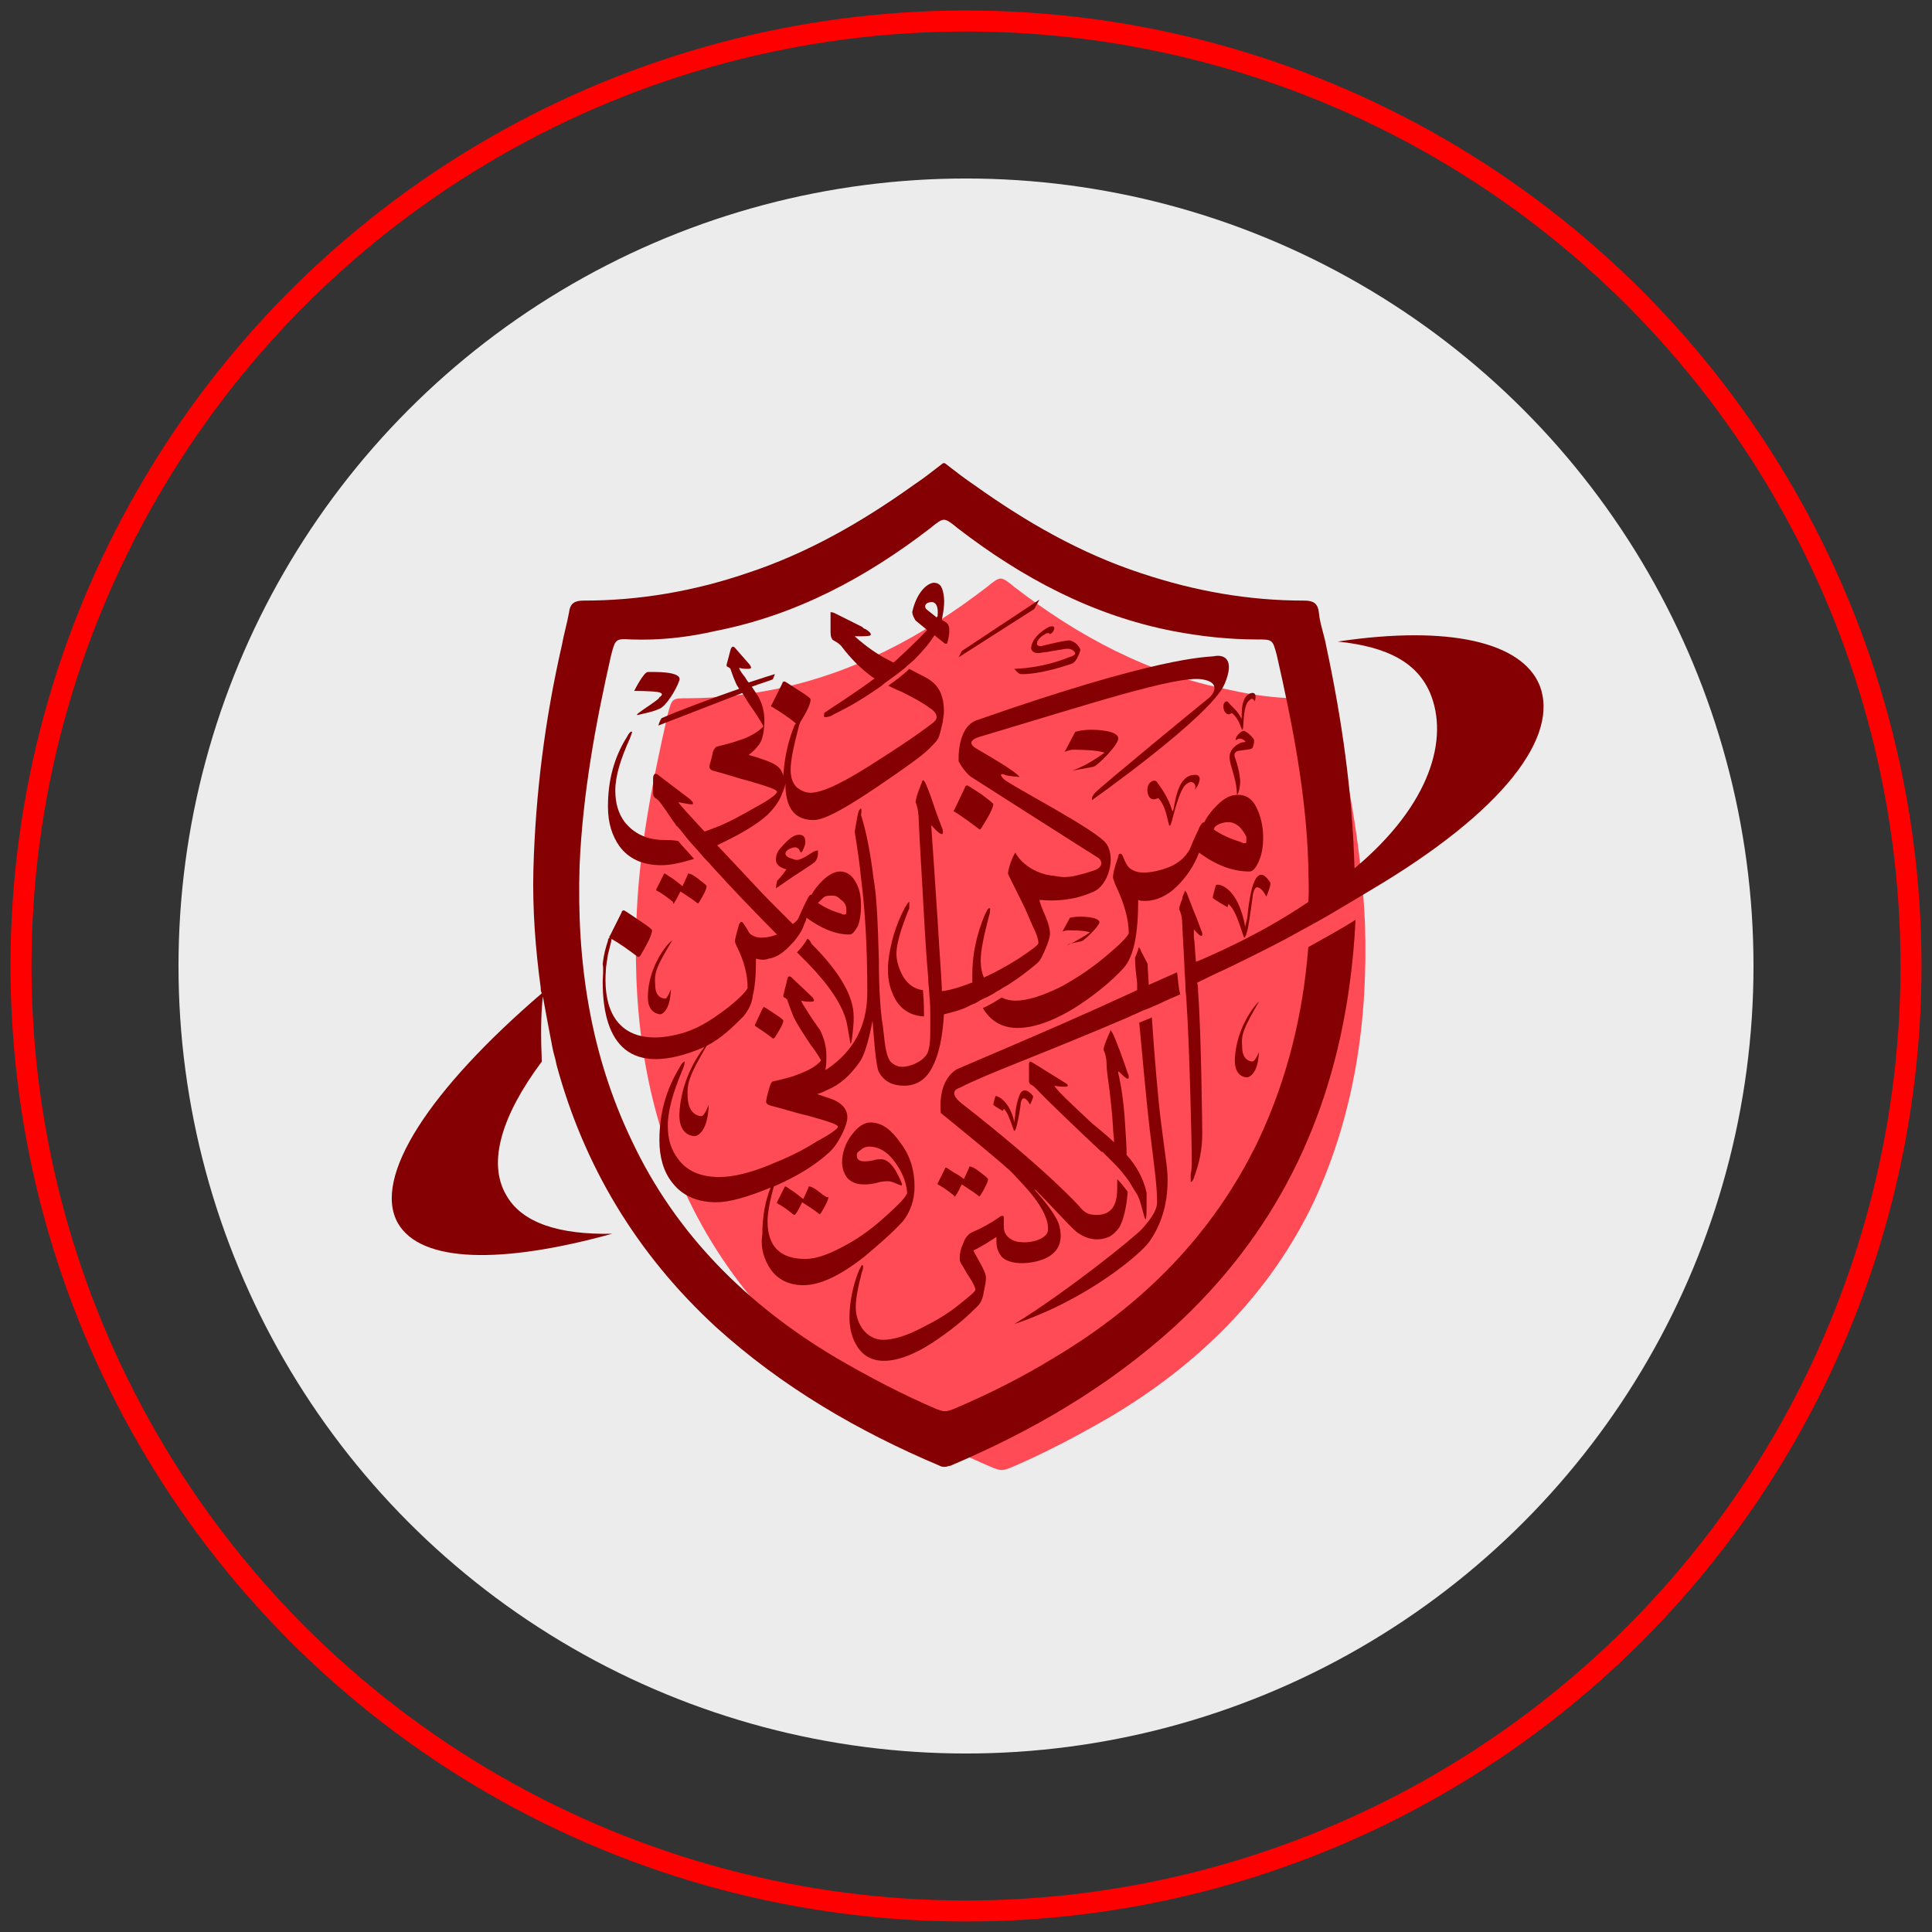 <?xml version="1.0" encoding="utf-8"?>
<!-- Generator: Adobe Illustrator 28.0.0, SVG Export Plug-In . SVG Version: 6.00 Build 0)  -->
<svg version="1.1" id="Layer_1" xmlns="http://www.w3.org/2000/svg" xmlns:xlink="http://www.w3.org/1999/xlink" x="0px" y="0px"
	 viewBox="0 0 184 184" style="enable-background:new 0 0 184 184;" xml:space="preserve">
<rect x="0" y="0" width="184" height="184" fill="#333333" stroke="none"/>
<style type="text/css">
	.st0{fill:none;stroke:#FF0000;stroke-width:2;stroke-miterlimit:10;}
	.st1{fill:#ECECEC;}
	.st2{fill:#FF4B55;}
	.st3{fill:none;stroke:#840002;stroke-width:3;stroke-miterlimit:10;}
	.st4{fill:#FFFFFF;stroke:#840002;stroke-width:3;stroke-miterlimit:10;}
	.st5{fill:#840002;}
	.st6{fill:#FFFFFF;}
	.st7{fill-rule:evenodd;clip-rule:evenodd;fill:#FF4B55;}
	.st8{fill-rule:evenodd;clip-rule:evenodd;fill:none;stroke:#840002;stroke-width:3;stroke-miterlimit:10;}
	.st9{fill:none;stroke:#840002;stroke-width:3;stroke-linecap:round;stroke-miterlimit:10;}
	.st10{fill:#ECECEC;stroke:#840002;stroke-width:3;stroke-miterlimit:10;}
	.st11{fill:#FC4B53;}
</style>
<g>
	<circle class="st0" cx="92" cy="92" r="90"/>
	<circle class="st1" cx="92" cy="92" r="75"/>
	<path class="st2" d="M130,88c-0.3-6.8-1.5-13.4-3-20c-0.4-1.5-0.4-1.6-1.9-1.5c-2.7,0.1-5.4-0.2-8-0.8c-7.7-1.5-14.4-5.1-20.5-9.8
		c-0.6-0.5-1-0.8-1.3-0.8c-0.3,0-0.7,0.3-1.3,0.8c-6.1,4.7-12.8,8.3-20.5,9.8c-2.6,0.5-5.3,0.8-8,0.8c-1.5,0-1.5,0-1.9,1.5
		c-1.5,6.6-2.8,13.2-3,20c-0.3,9.2,1,18,5,26.3c4.3,8.9,11,15.6,19.4,20.6c3.1,1.9,6.3,3.5,9.6,4.9c0.3,0.1,0.5,0.2,0.8,0.2
		c0.3,0,0.5-0.1,0.8-0.2c3.3-1.4,6.5-3.1,9.6-4.9c8.4-5,15.2-11.7,19.4-20.6C129,106,130.3,97.2,130,88z"/>
	<path class="st5" d="M64.2,86c0.2-0.3,0.4-0.7,0.6-1.1c0.6,0.4,1.1,0.7,1.6,1.1c0.1,0.1,0.1,0,0.2-0.1c0.5-0.8,0.7-1.3,0.7-1.5
		c0-0.1-0.3-0.3-0.8-0.7c-0.5-0.4-0.8-0.5-0.9-0.5c-0.1,0-0.1,0-0.1,0.1l-0.5,1.1c-0.1-0.1-0.5-0.4-0.9-0.7
		c-0.5-0.3-0.7-0.5-0.8-0.5c-0.1,0-0.1,0.1-0.1,0.1l-0.7,1.4c0,0.1,0,0.1,0,0.1c0.6,0.3,1.1,0.7,1.6,1.1
		C64.1,86.1,64.1,86.1,64.2,86z"/>
	<path class="st5" d="M91,113.9c0.2-0.3,0.4-0.7,0.6-1.1c0.6,0.4,1.1,0.7,1.6,1.1c0.1,0.1,0.1,0,0.2-0.1c0.5-0.8,0.7-1.3,0.7-1.5
		c0-0.1-0.3-0.3-0.8-0.7c-0.5-0.4-0.8-0.5-0.9-0.5c-0.1,0-0.1,0-0.1,0.1l-0.5,1.1c-0.1-0.1-0.5-0.4-0.9-0.6
		c-0.5-0.3-0.7-0.5-0.8-0.5c-0.1,0-0.1,0.1-0.1,0.1l-0.7,1.4c0,0.1,0,0.1,0,0.1c0.6,0.3,1.1,0.7,1.6,1.1C90.8,114,90.9,114,91,113.9
		z"/>
	<path class="st5" d="M78,113.5c-0.5-0.4-0.8-0.5-0.9-0.5c-0.1,0-0.1,0-0.1,0.1l-0.5,1.1c-0.1-0.1-0.5-0.4-0.9-0.7
		c-0.5-0.3-0.7-0.5-0.8-0.5c-0.1,0-0.1,0.1-0.1,0.1l-0.7,1.4c0,0.1,0,0.1,0,0.1c0.6,0.3,1.1,0.7,1.6,1.1c0.1,0,0.1,0,0.2-0.1
		c0.2-0.3,0.4-0.7,0.6-1.1c0.6,0.4,1.1,0.7,1.6,1.1c0.1,0.1,0.1,0,0.2-0.1c0.5-0.8,0.7-1.3,0.7-1.5C78.8,114.1,78.5,113.9,78,113.5z
		"/>
	<path class="st5" d="M93.5,78.8c0.7-1.1,1.1-1.9,1.1-2.2c0-0.1-0.4-0.4-1.2-1c-0.8-0.5-1.2-0.8-1.3-0.8c-0.1,0-0.2,0.1-0.2,0.2
		l-1,2.1c-0.1,0.1-0.1,0.2,0,0.2c0.8,0.5,1.6,1.1,2.4,1.7C93.3,79,93.4,79,93.5,78.8z"/>
	<path class="st5" d="M72.6,96.1l-0.7,1.5c0,0.1,0,0.1,0,0.1c0.6,0.4,1.2,0.8,1.7,1.2c0.1,0,0.1,0,0.2-0.1c0.5-0.8,0.8-1.3,0.8-1.6
		c0-0.1-0.3-0.3-0.9-0.7c-0.6-0.4-0.9-0.6-1-0.6C72.7,96,72.7,96,72.6,96.1z"/>
	<path class="st5" d="M118,71.5c0.6-0.1,1.2-0.1,1.3-0.3c0.1-0.2,0.2-0.7,0.1-0.8c-0.1-0.2-0.7-0.8-1-0.8c-0.3,0.1-0.8,0.6-0.7,0.9
		c0,0,0.4-0.4,0.9,0.1c0,0,0.1,0.1-0.3,0.1c-0.4,0.1-1.2,0.6-1.2,1.4c0,0.8,0.7,2.1,0.7,3.6c0,0,0.2-0.1,0.3-1
		c0.1-1-0.5-2.6-0.5-2.6S117.4,71.6,118,71.5z"/>
	<path class="st5" d="M119.2,66c-1.3,0.3-0.8,2.8-1,2.4c-0.3-0.7-1-1.2-1.2-1.5c-0.2-0.3-0.7,0.1-0.4,0.8c0.3,0.6,0.7,0.2,0.7,0.2
		c0.9,0.6,1,2.3,1.1,1.3c0.1-2.4,0.5-2.4,0.7-2.6c0.2-0.2,0.4,0.2,0.4,0.2S119.8,65.9,119.2,66z"/>
	<path class="st5" d="M98.9,60.9c0.1-0.1,0.2-0.2,0.3-0.3c0.2-0.1,0.4-0.3,0.6-0.3c0,0,0.1,0,0.1,0c0,0,0.1,0.1,0.1,0.1
		c0,0,0.3-0.1,0.4-0.5c0.1-0.4-0.5-0.2-0.5-0.2s-1.6,0.8-1.7,2c0,0.3,0.3,0.5,0.6,0.5c0.3,0,0.6-0.1,0.9-0.1
		c0.4-0.1,0.7-0.1,1.1-0.2c0.2,0,0.5-0.1,0.7-0.1c0.7-0.1,0.9,0.4,0.9,0.4s0.1,0.2-0.6,0.4c-0.5,0.2-2.5,1-5.2,1.1
		c0,0,0.4,0.5,0.6,0.5c0.2,0,1.7,0.1,4.9-1c0.5-0.2,0.8-1.3,0.8-1.3s-0.2-0.7-1-0.9c-0.2-0.1-2.6,0.5-2.6,0.5
		c-0.2,0.1-0.7,0-0.5-0.3C98.7,61.1,98.9,61,98.9,60.9z"/>
	<path class="st5" d="M117.6,101c0,1.7,1.2,1.6,1.2,1.6s1-0.1,1.1-2.4c0,0-0.3,0.8-0.6,0.9c-0.3,0-1-0.2-1-1.4
		c-0.1-1.2,0.1-1.7,1.6-4.3C119.9,95.3,117.7,97.6,117.6,101z"/>
	<path class="st5" d="M61.7,95c0,1.6,1.2,1.6,1.2,1.6s0.9-0.1,1-2.4c0,0-0.3,0.8-0.5,0.9c-0.3,0-1-0.1-1-1.3
		c-0.1-1.2,0.1-1.7,1.6-4.2C63.9,89.5,61.7,91.8,61.7,95z"/>
	<path class="st5" d="M97.1,104.3c-0.3,0.7-0.4,1.7-0.4,1.7c0,0.2-0.1,0.7-0.1,0.9c-0.4-2.1-1.7-2.6-1.8-2.5c0,0-0.2,0.7-0.2,0.8
		c0,0.1,0.9,0.6,0.9,0.6s0.1-0.2,0.1-0.2c0.5,0.4,0.9,2.1,1,2.1c0.1,0,0.2-0.3,0.3-0.8c0.1-0.3,0.3-1.6,0.3-1.7
		c0-0.2,0.1-0.6,0.3-0.6c0.3,0,0.6,0.6,0.6,0.6s0.3-0.6,0.3-0.8C97.6,103.4,97.2,104,97.1,104.3z"/>
	<path class="st5" d="M103.1,89.6c0.2-0.1,1.4-1.2,1.6-1.7c0.1-0.4-0.8-0.6-1.8-0.6c-0.6,0-1,0.1-1,0.1l-0.7,1.3
		c0,0,0.3-0.1,0.6-0.1c0.1,0,1.6,0,2,0.2c0,0-1,0.7-2.1,1.2C101.5,89.9,102.9,89.7,103.1,89.6z"/>
	<path class="st5" d="M104.2,73c0.3-0.1,2.1-1.8,2.3-2.6c0.1-0.6-1.1-0.9-2.6-0.9c-0.9,0-1.5,0.2-1.5,0.2l-1,1.9
		c0,0,0.5-0.2,0.8-0.2c0.2,0,2.4,0,3,0.3c-0.1,0-1.4,1.1-3.1,1.7C102,73.4,103.9,73.1,104.2,73z"/>
	<path class="st5" d="M112.1,92.6c-0.9,0.4-1.8,0.8-2.7,1.2c0-0.5-0.1-1.3-0.1-2c-0.5-1-0.6-1.1-0.7-1.4c-0.1-0.1-0.1-0.2-0.1-0.2
		c0,0-0.1,0.1-0.1,0.2c0,0.1-0.1,0.3-0.3,0.8c0,1.2,0.2,2.2,0.2,2.5c0,0.1,0,0.3,0,0.6c-5.2,2.4-8.9,4-17.1,7.5c0,0-1.9,0.8-1.6,4.2
		c0,0,6.3,5.1,6.9,5.8c0.7,0.8,3.5,3.4,3.3,5.4c-0.1,0.8-1.6,1.2-2.5,1.1v0c-0.5,0-1-0.2-1.3-0.5c-0.3-0.3-0.4-0.6-0.4-1
		c0-0.1,0-0.2,0-0.4c0-0.2,0-0.3,0-0.4c0-0.1,0-0.2-0.1-0.2c-0.1,0-0.2,0-0.3,0.1c-1,0.7-1.8,1.1-2.5,1.4v0c-0.5,0.2-0.8,0.6-1,1.2
		c-0.2,0.4-0.3,0.9-0.3,1.3c0,0.1,0,0.3,0.1,0.5c0.3,0.4,0.5,0.9,0.8,1.3c0.4,0.6,0.6,1.1,0.6,1.2c0,0.2-0.5,0.6-1.5,1.4
		c-1.1,0.9-2.3,1.6-3.5,2.2c-1.5,0.8-2.8,1.2-3.8,1.2c-0.8,0-1.5-0.4-2-1.1c-0.4-0.6-0.6-1.3-0.6-2c0-0.8,0.2-1.9,0.6-3.4
		c0.1-0.2,0.1-0.4,0.1-0.5c0-0.1,0-0.1-0.1-0.1c-0.1,0-0.1,0.2-0.3,0.5c-0.6,1.5-0.9,3.1-0.9,4.5c0,0.9,0.2,1.8,0.6,2.5
		c0.6,1.1,1.5,1.6,2.7,1.6c1.4,0,3.2-0.7,5.3-2.2c1.6-1.1,2.7-2.1,3.6-3c0.3-0.3,0.5-0.7,0.6-1.4c0.1-0.5,0.2-0.9,0.2-1.3
		c0-0.3-0.2-0.8-0.6-1.5c-0.4-0.7-0.6-1.1-0.6-1.1c0.6-0.3,1.3-0.7,2.2-1.3v0.5c0,0.6,0.2,1,0.5,1.4c0.4,0.4,1.1,0.6,1.9,0.6v0
		c0,0,4.5,0.1,3.6-3.5c-0.2-0.9-1.3-2.3-2.3-3.4c-0.2-0.2,0-0.1,0.1,0c1.5,1.5,3,3.2,3.8,3.9c0.5,0.4,1.7,1.1,3.1,0.5c0,0,0,0,0,0
		c0.4-0.2,0.7-0.5,1-0.9c0.4-0.7,0.7-2,0.8-3.4c-0.3-0.4-0.6-0.8-1-1.2c0,0.3,0,0.5,0,0.7c0,0.9,0,2.8-2.1,2.7
		c-0.7,0-1.1-0.3-1.5-0.8c0,0-3-3.4-11.2-9.8c-1.5-1.2-0.2-1.5-0.2-1.5c2.7-1.4,7.6-3.1,16-6.7c0.4-0.2,0.7-0.3,1.1-0.5
		c0.4-0.2,0.8-0.3,1.2-0.5c0.2-0.1,0.5-0.2,0.7-0.3c0.6-0.3,1.3-0.6,2-0.9C112.2,93.9,112.2,93.2,112.1,92.6z"/>
	<path class="st5" d="M146.6,65.2c-1.7-4-8.5-5.7-19.2-4.1c4.9,0.5,7.6,2.1,8.8,4.9c1.8,4.3,0.1,10.6-7.2,16.7
		c-0.2-7.2-1.2-14.2-2.7-21.2c-0.2-1.1-0.6-2.1-0.7-3.2c-0.1-0.9-0.6-1.1-1.4-1.1c-5.3,0-10.4-0.9-15.5-2.6
		c-5.8-1.9-11-4.9-15.9-8.4c-0.9-0.6-1.8-1.3-2.7-2c0,0-0.1-0.1-0.2-0.1c-0.1,0-0.2,0.1-0.2,0.1c-0.9,0.7-1.8,1.4-2.7,2
		c-4.9,3.5-10.1,6.5-15.9,8.4c-5,1.7-10.2,2.6-15.5,2.6c-0.8,0-1.3,0.2-1.4,1.1c-0.2,1.1-0.5,2.1-0.7,3.2c-1.6,7-2.5,14.1-2.7,21.3
		c-0.1,3.8,0.2,7.6,0.7,11.3c0,0.2,0,0.3,0.1,0.5c0,0,0,0,0,0c0,0,0,0,0,0c0,0,0,0,0,0c-10.6,9.1-16.2,17.5-13.7,21.9
		c2.2,3.8,9.9,3.9,20.4,1c-5,0.1-8.6-1-10.1-3.7c-1.8-3.1-0.4-7.6,3.4-12.7c-0.1-2.2-0.1-4.5,0.1-6.2c0,0,0,0,0,0
		c0.3,1.6,0.6,3.3,0.9,4.8c0.1,0.6,0.3,1.1,0.4,1.7c2.6,9.6,7.6,18,15.2,25c6.3,5.7,13.5,9.9,21.3,13.2c0.2,0.1,0.3,0.1,0.5,0.1
		c0.2,0,0.3-0.1,0.5-0.1c7.8-3.3,15-7.5,21.3-13.2c9.6-8.8,14.9-19.6,16.7-32.4c0.3-2.1,0.5-4.3,0.6-6.4c-1.4,0.9-2.9,1.7-4.5,2.6
		c-0.5,6.4-2,12.6-4.8,18.5c-4.3,8.9-11,15.6-19.4,20.6c-3.1,1.9-6.3,3.5-9.6,4.9c-0.3,0.1-0.5,0.2-0.8,0.2c-0.3,0-0.5-0.1-0.8-0.2
		c-3.3-1.4-6.5-3.1-9.6-4.9c-8.4-5-15.2-11.7-19.4-20.6c-4-8.3-5.3-17.1-5-26.3c0.3-6.8,1.5-13.4,3-20c0.4-1.5,0.4-1.6,1.9-1.5
		c2.7,0.1,5.4-0.2,8-0.8c7.7-1.5,14.4-5.1,20.5-9.8c0.6-0.5,1-0.8,1.3-0.8c0.3,0,0.7,0.3,1.3,0.8c6.1,4.7,12.8,8.3,20.5,9.8
		c2.6,0.5,5.3,0.8,8,0.8c1.5,0,1.5,0,1.9,1.5c1.5,6.6,2.8,13.2,3,20c0,1.2,0.1,2.3,0,3.5c-2.5,1.7-5.2,3.2-8.2,4.6
		c-0.9,0.4-1.7,0.8-2.5,1.1c-0.1-1-0.1-1.8-0.2-2.3c0-0.4,0-0.6,0-0.6c0-0.1,0-0.2,0-0.2c0,0,0,0,0,0c0.5,0.6,0.8,0.8,0.8,0.5
		c0-0.1,0-0.2-0.1-0.4c-0.1-0.2-0.3-0.9-0.7-1.8c-0.4-1-0.6-1.6-0.7-1.8c-0.1-0.1-0.1-0.1-0.1-0.2c0,0-0.1,0.1-0.1,0.2
		c-0.1,0.2-0.2,0.4-0.2,0.6c-0.2,0.5-0.3,0.8-0.3,1c0.2,0.4,0.3,0.9,0.3,1.5c0,0.4,0.1,1.7,0.2,3.9c0,0.6,0.1,1.3,0.1,2.1
		c0,0.4,0.1,0.8,0.1,1.3c0.3,4.4,0.5,14,0.5,14.6c0,0.2,0,0.3,0,0.5c0,0.5,0,0.9-0.1,1.3c0,0.4,0,0.6,0,0.7c0,0.1,0.1,0.1,0.2-0.1
		c0.1-0.1,0.1-0.3,0.2-0.5c0.4-1.1,0.7-2.4,0.7-3.9c0-0.5-0.1-9.8-0.4-13.6c0-0.3,0-0.6-0.1-0.8c0.8-0.4,1.6-0.8,2.5-1.2
		c2.1-1,4.1-2,6-3c0.7-0.4,1.3-0.7,2-1.1c1.5-0.8,3-1.7,4.5-2.6c0.5-0.3,1-0.6,1.5-0.9C143.2,77.3,148.6,70.1,146.6,65.2z"/>
	<path class="st5" d="M113.7,73.8c-2,0.1-1.8,4.3-2.1,3.3c-0.3-1.1-1.1-2.2-1.4-2.6c-0.2-0.4-1.1,0-0.9,1c0.2,1,1,0.5,1,0.5
		c1.1,1.1,0.9,3.7,1.3,2.2c0.9-3.5,1.3-3.5,1.7-3.7c0.2-0.1,0.7,0.1,0.5,0.7C114.1,74.9,114.7,73.7,113.7,73.8z"/>
	<path class="st5" d="M119.4,84.1c-0.4,1-0.6,3.1-0.6,3.3c-0.1,0.4-0.2,0.7-0.2,0.9c-0.7-3.9-2.6-4.2-2.8-4c0,0-0.3,1-0.3,1.2
		c0,0.1,1.4,0.9,1.4,0.9s0.1-0.3,0.1-0.3c0.8,0.6,1.4,3.2,1.5,3.2c0.1,0,0.3-0.5,0.4-1.2c0.1-0.5,0.4-2.6,0.4-2.7
		c0-0.3,0.2-0.9,0.4-0.9c0.5,0,0.9,0.9,0.9,0.9s0.4-0.9,0.4-1.3C120.1,82.6,119.6,83.6,119.4,84.1z"/>
	<path class="st5" d="M60.2,69.7C60.2,69.6,60.2,69.6,60.2,69.7c-0.1-0.1-0.3,0.1-0.5,0.5c-1.2,1.9-1.8,4.1-1.8,6.6
		c0,1.6,0.4,2.8,1.1,3.8c0.9,1.2,2.2,1.8,4,1.8c0.8,0,1.8-0.2,3.1-0.6c-0.6-0.7-1.2-1.3-1.5-1.7C64.1,80,63.7,80,63.3,80
		c-1.7,0-2.9-0.6-3.8-1.7c-0.6-0.8-0.9-1.8-0.9-3c0-1.4,0.5-3,1.4-5C60.1,70,60.2,69.8,60.2,69.7z"/>
	<path class="st5" d="M74,83.9l-0.1,0.6c0,0.1,0,0.1,0,0.1c0.1-0.1,0.2-0.1,0.3-0.2c1.7-1.2,2.9-1.9,3.4-2.3
		c0.1-0.1,0.3-0.4,0.3-0.8c0-0.2,0-0.3,0-0.3c0,0-0.2,0-0.4,0.1c-0.3,0.2-0.5,0.3-0.8,0.5c-0.4,0.2-0.6,0.3-0.8,0.3
		s-0.4-0.1-0.7-0.2c-0.3-0.1-0.4-0.3-0.4-0.4c0-0.1,0.1-0.3,0.3-0.4c0.2-0.1,0.4-0.2,0.6-0.2c0.2,0,0.4,0.1,0.5,0.4
		c0.1,0.1,0.1,0.1,0.2,0c0.2-0.4,0.3-0.7,0.3-0.9c0-0.5-0.2-0.7-0.6-0.7c-0.5,0-1,0.4-1.7,1.2c-0.4,0.4-0.5,0.8-0.5,1.2
		c0,0.4,0.3,0.7,1,0.9C74.4,83.5,74.1,83.8,74,83.9z"/>
	<path class="st5" d="M60.7,68.1c0.4-0.1,1.5-0.3,2.1-0.6c0.6-0.2,1.6-1.8,1.9-2.7c0.3-0.9-2.5-0.8-3-0.8c-0.4,0-1.3,1.8-1.3,1.8
		s1.5,0,2.2,0.1c0.7,0.1,0.4,0.4,0.2,0.5C62.9,66.6,60.3,68.1,60.7,68.1z"/>
	<path class="st5" d="M57.4,93.5c0,5.2,2,9.2,9,6.5c0.2-0.1,0.5-0.2,0.7-0.3c-0.8,1-2.3,3.4-2.4,6.5c0,2.1,1.5,2,1.5,2
		s1.2-0.1,1.3-3c0,0-0.4,1.1-0.7,1.1c-0.3,0-1.2-0.2-1.3-1.7c-0.1-1.4,0.1-2.1,1.8-5c1.4-0.7,2.5-1.8,3.5-2.8c0.4-0.5,0.8-1.1,0.9-2
		c0.2-0.8,0.3-1.9,0.3-3.5c0.1,0,0.3,0.1,0.6,0.1c0.2,0,0.4,0,0.6-0.1c0.7-0.1,1.3-0.5,1.9-1.1c0.1-0.1,0.1-0.1,0.2-0.2
		c0.4-0.4,0.7-0.8,1-1.3c0.1-0.2,0.2-0.4,0.3-0.7c0.1-0.2,0.2-0.4,0.2-0.6c1.4,1,2.7,1.6,4.1,1.6c0.3,0,0.5-0.3,0.8-0.8
		c0.2-0.5,0.3-1.2,0.3-1.9c0-0.8-0.1-1.5-0.4-2.1c-0.4-0.8-0.9-1.2-1.6-1.2c-0.5,0-1.1,0.3-1.7,0.9c-0.4,0.4-0.8,0.9-1,1.3
		c-0.2,0-0.3,0.2-0.5,0.6c-0.4,0.8-0.6,1.3-0.7,1.5c-0.1,0.3-0.3,0.5-0.6,0.7c-0.7-0.7-1.5-1.5-2.2-2.2c-0.9-0.9-3-3.2-5-5.3
		c2.1-1,3.7-1.9,4.8-2.9c0.5-0.5,1-1.1,1.3-1.8c0.2-0.5,0.4-0.9,0.4-1.3c0,0,0,0.1,0,0.1c0,2.4,0.9,3.5,2.7,3.5c1,0,3-1.1,6.1-3.2
		c2.5-1.7,4.2-2.9,4.9-3.6c0.4-0.4,0.7-0.7,0.8-0.9c0.2-0.3,0.3-0.9,0.5-1.7c0-0.3,0.1-0.6,0.1-0.9c0-1.4-0.4-2.4-1.3-3
		c-0.2-0.2-0.9-0.5-2-1.1c-0.6,0.6-1.3,1.1-2,1.6c0.4,0.2,0.8,0.4,1.3,0.6c1.2,0.6,2.1,1.1,2.6,1.5c0.5,0.3,0.7,0.6,0.7,0.9
		c0,0.2-0.1,0.3-0.3,0.5c-0.5,0.4-2.1,1.6-5.1,3.5c-3.2,2.1-5.4,3.2-6.6,3.2c-0.5,0-0.9-0.2-1.3-0.5c-0.4-0.4-0.6-0.9-0.6-1.7
		c0-0.9,0.3-2.3,0.8-4.2c0-0.1,0.1-0.2,0.1-0.3c0,0,0,0,0,0c0.7-1.1,1-1.8,1-2.2c0-0.1-0.4-0.4-1.2-0.9c-0.8-0.5-1.2-0.8-1.3-0.8
		c-0.1,0-0.2,0.1-0.2,0.2l-1,2c-0.1,0.1-0.1,0.2,0,0.2c0.8,0.5,1.6,1,2.3,1.6c0,0,0,0.1-0.1,0.1c-0.7,1.7-1,3.3-1.1,4.9
		c-0.1-0.5-0.4-0.9-1-1.2c-0.4-0.2-1.2-0.5-2.3-0.8c0.4-0.3,0.7-0.6,1-1c0.3-0.4,0.5-1.2,0.5-2.3c0-0.8-0.2-1.6-0.6-2.3
		c-0.2-0.3-0.4-0.6-0.6-0.9c0.8-0.3,1.5-0.5,2-0.7c0,0,0.2-0.5,0.2-0.5s-1,0.3-2.5,0.8c-0.2-0.2-0.3-0.5-0.5-0.7
		c-0.3-0.4-0.4-0.6-0.4-0.7c0.3,0.1,0.6,0.1,0.8,0.1c0.4,0,0.4-0.1,0.2-0.4L70,61.7c-0.2-0.2-0.3-0.1-0.4,0.1l-0.4,1.5
		c0,0.1,0,0.2,0.1,0.2c0.2,0.1,0.3,0.2,0.3,0.3c0.2,0.6,0.4,1.1,0.6,1.5c0.1,0.1,0.1,0.2,0.2,0.3c-2.6,0.9-5.8,2.1-7.4,2.8
		c-0.2,0.3-0.3,0.7-0.3,0.7s4.4-1.7,8-3.1c0.3,0.5,0.6,1,1.1,1.7c0.6,0.9,0.9,1.4,0.9,1.5c-0.5,0.5-1.3,1-2.3,1.3
		c-0.2,0.1-0.9,0.3-2.1,0.6c-0.1,0-0.3,0.2-0.4,0.5c-0.1,0.5-0.2,0.9-0.3,1.2c-0.1,0.3,0,0.5,0.3,0.6c1.2,0.3,2.3,0.7,3.5,1
		c1.7,0.5,2.6,0.8,2.6,1c0,0.2-0.6,0.7-1.9,1.4c-1.4,0.8-2.8,1.6-4.2,2.1c-0.3,0.1-0.5,0.2-0.8,0.3c-1.3-1.4-2.4-2.6-2.5-2.8
		c0.6,0.1,1,0.2,1.2,0.2c0.2,0,0.2,0,0.2-0.1c0-0.1-0.1-0.2-0.3-0.4l-2.9-2.2c-0.2-0.2-0.3-0.2-0.4-0.2c-0.1,0-0.2,0.2-0.2,0.4v1.5
		c0,0.2,0.1,0.3,0.2,0.4c0.2,0.1,0.4,0.3,0.6,0.6c0.6,0.8,1,1.5,1.4,2c0,0,0,0.1,0.1,0.1c0.2,0.2,0.5,0.6,0.9,1.1
		c0.4,0.5,0.9,1,1.4,1.6c0.3,0.4,0.7,0.7,1,1.1c1.9,2.1,4.3,4.6,6.2,6.5c-0.5,0.2-1,0.3-1.5,0.3c-0.5,0-0.9-0.2-1.1-0.4
		c-0.1-0.1-0.2-0.4-0.5-0.8c-0.1-0.2-0.2-0.3-0.3-0.3c-0.1,0-0.1,0.1-0.2,0.2c-0.3,1-0.4,1.5-0.4,1.6c0,0.2,0.1,0.4,0.2,0.6
		c0.7,1.4,1,2.7,1,3.9c-0.2,0.4-0.8,1-1.8,1.8c-1.3,1-2.6,1.9-4.1,2.4c-4.8,1.5-8-0.3-7.6-5.9c0-0.3,0.1-0.8,0.2-1.5
		c0.1-0.4,0.2-0.8,0.3-1.2c0-0.2,0.1-0.3,0-0.3c0.9,0.5,1.7,1.1,2.5,1.7c0.1,0.1,0.2,0,0.3-0.1c0.7-1.2,1.1-2,1.1-2.4
		c0-0.1-0.4-0.4-1.3-1c-0.9-0.6-1.3-0.9-1.4-0.9c-0.1,0-0.2,0.1-0.2,0.2l-1.1,2.2c-0.1,0.1-0.1,0.2,0,0.2c0,0,0,0,0,0
		c-0.1,0-0.2,0.1-0.2,0.3c-0.2,0.6-0.4,1.3-0.5,2.2C57.5,92.4,57.4,93,57.4,93.5z M78.4,85.5c0.2-0.2,0.5-0.2,0.9-0.2
		c0.3,0,0.5,0.1,0.8,0.4c0.3,0.2,0.5,0.5,0.5,0.9c0,0.1,0,0.2,0,0.3c0,0.1,0,0.2-0.2,0.2c-0.1,0-0.2,0-0.3-0.1
		c-0.8-0.2-1.6-0.6-2.2-1C78.2,85.7,78.3,85.6,78.4,85.5z"/>
	<polygon class="st5" points="91.3,62.6 98.5,58 99,57.1 91.6,62 	"/>
	<path class="st5" d="M78.6,68.3c0.2,0,0.6-0.1,0.7-0.2s1.8-0.8,4.1-2.4c0.3-0.2,0.6-0.4,0.8-0.6c0.7-0.5,1.4-1,2-1.5
		c0.3-0.3,0.6-0.5,0.9-0.8c0.7-0.7,1.4-1.5,1.9-2.3l1,0.8l0.2,0c0,0,0.4-1.3,0.1-1.8c-0.1-0.2-0.3-0.3-0.5-0.4l-0.1-0.1
		c0,0,0.3-1.3,0.2-2.1c-0.1-0.9-0.3-1.4-1-1.4c-0.7,0.1-1.6,1-2,2.7c-0.1,0.3,0.3,0.9,0.3,0.9l1.1,0.9c-0.1,0.1-1.3,1.4-3.2,3.1
		c-1.5-0.7-2.7-1.6-3.7-2.5c0.9,0,1.4,0,1.5-0.1c0.1-0.1,0-0.3-0.5-0.6c-0.1,0-0.2-0.1-0.3-0.2l-2.6-1.3c-0.2-0.1-0.4-0.1-0.4-0.1
		c0,0,0,0.1,0,0.3v1.6c0,0.4,0.1,0.7,0.3,0.8c0.4,0.2,0.6,0.4,0.7,0.5c0.9,1.2,1.9,2.2,3,3c0.1,0,0.1,0.1,0.2,0.1
		c-1.4,1.1-4.7,3.2-4.8,3.3C78.5,68.1,78.4,68.3,78.6,68.3z M88.2,58c0,0-0.3-0.4,0.2-0.6c1.1-0.4,0.9,1.2,0.9,1.2
		c0,0.1,0,0.1-0.1,0.2L88.2,58z"/>
	<path class="st5" d="M119,83c0.3,0,0.6-0.3,0.9-1c0.3-0.7,0.4-1.4,0.4-2.3c0-0.9-0.2-1.8-0.5-2.5c-0.4-1-1-1.5-1.9-1.5
		c-0.7,0-1.3,0.3-2,1c-0.5,0.5-0.9,1-1.2,1.6c-0.2,0-0.4,0.3-0.6,0.8c-0.5,1-0.7,1.6-0.8,1.8c-0.4,0.7-1,1.3-2,1.7
		c-0.8,0.3-1.6,0.5-2.4,0.5c-0.6,0-1.1-0.2-1.4-0.5c-0.1-0.1-0.3-0.4-0.5-0.9c-0.1-0.3-0.2-0.4-0.3-0.4c-0.1,0-0.2,0.1-0.2,0.3
		c-0.4,1.1-0.5,1.7-0.5,1.9c0,0.2,0.1,0.4,0.2,0.7c0.8,1.7,1.3,3.2,1.3,4.7c-0.2,0.4-0.9,1.1-2.1,2.1c-1.4,1.2-2.8,2.1-4.2,2.9
		c-1.8,0.9-3.3,1.4-4.5,1.4c-0.5,0-0.9-0.1-1.3-0.3c-0.3,0.2-0.5,0.3-0.8,0.5c-0.4,0.2-0.7,0.4-1,0.5c0.7,1.2,1.8,1.9,3.3,1.9
		c1.6,0,3.6-0.7,5.9-2.2c1.8-1.2,3.2-2.4,4.2-3.5c1-1.1,1.4-3.3,1.4-6.5c0.2,0.1,0.4,0.1,0.7,0.1c1,0,2.1-0.5,3-1.4
		c0.9-0.9,1.6-1.9,2.1-3.2C115.8,82.4,117.4,83,119,83z M115.9,78.6c0.3-0.2,0.7-0.3,1.1-0.3c0.3,0,0.6,0.1,1,0.4
		c0.3,0.3,0.5,0.6,0.7,1c0,0.2,0,0.3,0,0.4c0,0.2,0,0.2-0.2,0.2c-0.1,0-0.2,0-0.3-0.1c-1-0.3-1.9-0.7-2.6-1.2
		C115.6,78.9,115.7,78.7,115.9,78.6z"/>
	<path class="st5" d="M109.5,118.2c1.1-1.6,1.7-3.5,1.7-5.8c0-1.2-0.2-2.1-0.6-5.3c-0.3-2.2-0.7-7.1-0.9-10.2l-1.2,0.5
		c0.3,3.2,0.7,7.7,1,10.2c0.5,4,0.7,5.5,0.7,6.9c0,0.7-0.5,1.5-1.4,2.5c-0.7,0.8-7.3,6.1-12.2,9.1
		C103.5,123.8,108.7,119.4,109.5,118.2z"/>
	<path class="st5" d="M98.8,103.8c0.3,0.4,4.7,4.6,6,5.8c0.1,0.1,0.1,0.1,0.2,0.1c0.4,0.4,0.8,0.8,1.2,1.2c0.4,0.4,0.8,0.9,1.1,1.3
		c0.4,0.5,0.6,1,0.9,1.4c0.2,0.3,0.3,0.6,0.4,0.9c0.3,1,0.4,1.6,0.5,1.6c0.1,0,0.1-0.7,0.1-2c0-0.2,0-0.3,0-0.5
		c-0.3-1.4-1-2.6-1.9-3.6c0-0.9-0.1-2.1-0.2-3.7c-0.2-2.6-0.6-4.1-0.6-4.1c0-0.2,0-0.2,0.1-0.1c0.6,0.6,0.9,0.8,0.9,0.5
		c0-0.1,0-0.2-0.1-0.4c-0.1-0.3-0.3-0.9-0.7-2c-0.4-1-0.6-1.6-0.8-1.9c-0.1-0.1-0.1-0.2-0.1-0.2c0,0-0.1,0.1-0.1,0.2
		c-0.4,0.9-0.6,1.4-0.6,1.7c0.2,0.4,0.3,0.9,0.3,1.6c0,0.6,0.4,2.6,0.6,5.7c0,0.5,0.1,1,0.1,1.5c-0.9-0.9-1.9-1.6-2.4-2.1
		c-1.7-1.6-2.9-2.7-3.3-3.3c0.5,0.1,0.9,0.1,1.1,0.1c0.2,0,0.2-0.1,0.2-0.1c0-0.1-0.1-0.2-0.3-0.3l-2.9-1.8
		c-0.2-0.1-0.3-0.2-0.4-0.2c-0.1,0-0.1,0.2-0.1,0.4L98,103c0,0.1,0.1,0.3,0.2,0.3C98.4,103.4,98.6,103.6,98.8,103.8z"/>
	<path class="st5" d="M76.9,89.4c-0.3,0.5-0.6,0.9-1,1.3c0.3,0.3,0.5,0.5,0.7,0.7c2.4,2.4,3.8,4.5,4.1,6.3c0.2,1.2,0.3,1.7,0.3,1.7
		c0.1,0,0.2-0.7,0.3-2.1c0-0.2,0-0.3,0-0.5c0-1.9-1.3-4.2-4-6.9C77.2,89.7,77.1,89.5,76.9,89.4z"/>
	<path class="st5" d="M73.4,120.9c0.7,1,1.8,1.5,3.1,1.5c1.6,0,3.5-0.9,5.8-2.7c1.3-1.1,2.6-2.2,3.7-3.4c0.7-0.9,1.1-2,1.1-3.3
		c0-1.5-0.4-2.9-1.3-4.1c-0.9-1.3-1.8-2-2.9-2c-0.6,0-1.2,0.4-1.8,1.2c-0.6,0.8-0.9,1.7-0.9,2.6c0,0.6,0.2,1.1,0.5,1.5
		c0.4,0.4,0.9,0.6,1.5,0.6h0.3c0.4,0,0.8-0.1,1.2-0.2c0.4-0.1,0.7-0.1,0.9-0.1c0.2,0,0.5,0.1,0.7,0.2c0.3,0.1,0.5,0.2,0.5,0.2
		c0,0,0.1,0,0.1-0.1c0-0.1-0.2-0.6-0.6-1.3c-0.4-0.7-0.9-1.1-1.4-1.1c-0.1,0-0.4,0-0.7,0.1c-0.4,0.1-0.7,0.1-0.9,0.1
		c-0.5,0-0.7-0.2-0.7-0.6c0-0.2,0.1-0.3,0.4-0.5c0.2-0.2,0.5-0.3,0.8-0.3c0.8,0,1.6,0.4,2.3,1.3c0.7,0.9,1.2,1.9,1.3,3.1
		c-0.1,0.4-0.8,1.1-1.9,2.1c-1.2,1.1-2.5,2.1-3.8,2.8c-1.6,0.9-2.9,1.4-4,1.4c-2.4,0-3.6-1.2-3.6-3.6c0-0.7,0.2-1.9,0.6-3.3
		c0,0,0,0,0,0c2.3-1,4-2.1,5.1-3.1c0.6-0.5,1-1.1,1.4-1.9c0.3-0.6,0.5-1.2,0.5-1.6c0-0.6-0.3-1.1-1-1.5c-0.3-0.2-1-0.4-1.9-0.7
		c0.4-0.1,0.8-0.3,1-0.4c1.2-0.5,2.2-1.4,3.1-2.7c0.4-0.6,0.8-1.8,1.2-3.9c0.1,1.3,0.3,4.3,0.6,4.9c0.5,0.9,1.3,1.3,2.4,1.3
		c1.1,0,2-0.5,2.6-1.6c0.8-1.4,1.1-3.4,1.2-5.2c0.8-0.2,1.7-0.4,2.6-0.9c0.3-0.1,0.5-0.2,0.8-0.4c0.3-0.2,0.7-0.3,1-0.5
		c0.2-0.1,0.4-0.2,0.5-0.3c0.4-0.2,0.8-0.5,1.2-0.7c1.1-0.7,2-1.4,2.7-2c0.4-0.3,0.6-0.8,0.9-1.5c0.2-0.5,0.4-1,0.4-1.4
		c0-0.3-0.1-0.9-0.5-1.8c-0.4-0.9-0.5-1.3-0.5-1.4c3.1,0.3,4.9-0.7,5.2-0.8c1.3-0.6,2.1-3.1,1.2-4.5c-0.8-1.3-9.2-5.6-9.8-6.2
		c-0.6-0.6,0-0.5,0.1-0.4c0.2,0.1,1.4,0.2,1.4,0.2c-0.3-0.5-2.9-2-4.1-2.7c-1.2-0.7,0.2-1.1,0.2-1.1c10.4-3.1,18.9-5.9,21.3-5.5
		c1.9,0.3,1,1.5,0.6,1.8c-0.4,0.3-10.5,8.6-10.8,9c-0.4,0.4-0.3,0.7-0.3,0.7s11.2-7.9,12.6-11c1.1-2.5-0.1-2.9-1-2.7
		c-0.8,0.1-5.2,0-22.6,6.1c-1.9,0.7-1.7,3.9-1.7,3.9s0.5,1,1.2,1.5c0,0,11.9,7.6,12.1,7.7c0.2,0.1,0.7,0.8-0.4,1.2
		c-2.7,0.9-3.1,0.6-3.9,0.5c-1.3-0.1-2.9-0.9-3.6-2.2c-0.3,0.4-0.7,1.6-0.7,2c0,0.1,1.6,3.2,1.7,3.5l0.7,1.6
		c0.4,0.8,0.5,1.3,0.5,1.5c0,0.2-0.7,0.7-1.9,1.5c-1.1,0.7-2.2,1.3-3.3,1.8c-0.2-0.5-0.3-1-0.3-1.6c0-1,0.3-2.4,0.8-4.3
		c0.1-0.3,0.1-0.5,0.1-0.6c0-0.1,0-0.1-0.1-0.1c-0.1,0-0.2,0.2-0.4,0.6c-0.8,1.9-1.2,3.8-1.2,5.7c0,0.3,0,0.5,0,0.8c0,0,0,0-0.1,0
		c-1,0.4-2,0.7-2.8,0.8c0-0.9-0.2-3.2-0.4-6.7c-0.1-1.7-0.6-8.9-0.6-8.9c0-0.2,0-0.3,0.1-0.1c0.6,0.7,1,0.9,1,0.6
		c0-0.1,0-0.3-0.1-0.5c-0.1-0.3-0.4-1-0.8-2.2c-0.4-1.2-0.7-1.9-0.8-2.1c-0.1-0.1-0.1-0.2-0.2-0.2c0,0-0.1,0.1-0.1,0.2
		c-0.4,1-0.6,1.6-0.6,1.9c0.2,0.5,0.3,1.1,0.3,1.8c0,0.4,0.5,8.9,0.6,10.8c0.1,1.6,0.2,3,0.3,4.1c0,0.6,0.1,1.1,0.1,1.5
		c0.1,1,0.1,1.7,0.1,2c0,0.1,0,0.3,0,0.4c0,0.2,0,0.5,0,0.8c0,1,0,2.2-0.4,2.7c-0.5,0.7-1.6,1.1-2.3,1.1c-0.5,0-0.9-0.3-1.1-0.5
		c-0.6-0.8-0.6-3-0.8-3.9c-0.1-0.7-0.3-2.7-0.3-5.8c-0.1-3.5-0.2-6.1-0.5-7.7c-0.3-2.5-0.7-4.5-1.2-6.1C82.1,77.1,82,77,82,77
		c-0.1,0-0.1,0.1-0.2,0.2c-0.1,0.2-0.2,0.9-0.4,2c0.3,1.9,0.5,3.3,0.6,4.4c0.4,3.1,0.6,6.7,0.6,10.9c0,3.2-1.3,5.6-3.8,7.3
		c-0.1,0-0.1,0.1-0.2,0.1c0.1-0.4,0.1-0.8,0.1-1.4c0-0.8-0.2-1.6-0.6-2.4c-0.5-0.7-1-1.4-1.4-2.1c-0.3-0.4-0.4-0.7-0.4-0.7
		c0.4,0.1,0.6,0.1,0.9,0.1c0.4,0,0.4-0.1,0.2-0.4l-2-1.9c-0.2-0.2-0.4-0.1-0.4,0.1l-0.4,1.6c0,0.1,0,0.2,0.1,0.2
		c0.2,0.1,0.3,0.2,0.3,0.3c0.2,0.6,0.4,1.1,0.6,1.6c0.3,0.6,0.8,1.4,1.6,2.6c0.7,0.9,1,1.5,1,1.5c-0.5,0.6-1.3,1-2.4,1.4
		c-0.2,0.1-0.9,0.3-2.2,0.6c-0.1,0-0.2,0.2-0.3,0.5c0,0-0.3,1-0.3,1.2c-0.1,0.3,0,0.5,0.4,0.6c1.2,0.3,2.4,0.7,3.7,1
		c1.8,0.5,2.7,0.8,2.7,1c0,0.2-0.7,0.7-2,1.4c-1.4,0.9-2.9,1.6-4.4,2.2c-1.9,0.8-3.6,1.2-4.9,1.2c-1.8,0-3.1-0.6-3.9-1.7
		c-0.7-0.9-1-1.9-1-3.2c0-1.4,0.5-3.2,1.4-5.3c0.1-0.3,0.2-0.5,0.2-0.7c0,0,0-0.1,0-0.1c-0.1,0-0.3,0.2-0.5,0.6
		c-1.2,2-1.9,4.2-1.9,6.9c0,1.6,0.4,3,1.2,4c0.9,1.2,2.3,1.9,4.2,1.9c1.3,0,3-0.5,5.2-1.4c-0.5,1.2-0.8,2.7-0.8,4.5
		C72.4,118.9,72.8,120,73.4,120.9z"/>
	<path class="st5" d="M86.6,86c0-0.1,0-0.1,0-0.1c-0.1,0-0.2,0.2-0.4,0.5c-0.9,1.7-1.4,3.4-1.6,5.2c-0.1,1.1,0,2.1,0.4,3
		c0.5,1.3,1.5,2.1,2.9,2.2c0,0,0.1,0,0.1,0c0-0.1,0-0.1,0-0.2c0-0.3,0-1.1-0.1-2.3c-0.9-0.1-1.6-0.7-2-1.5c-0.4-0.8-0.6-1.6-0.5-2.4
		c0.1-0.9,0.5-2.2,1.2-3.9C86.6,86.3,86.6,86.1,86.6,86z"/>
</g>
</svg>
